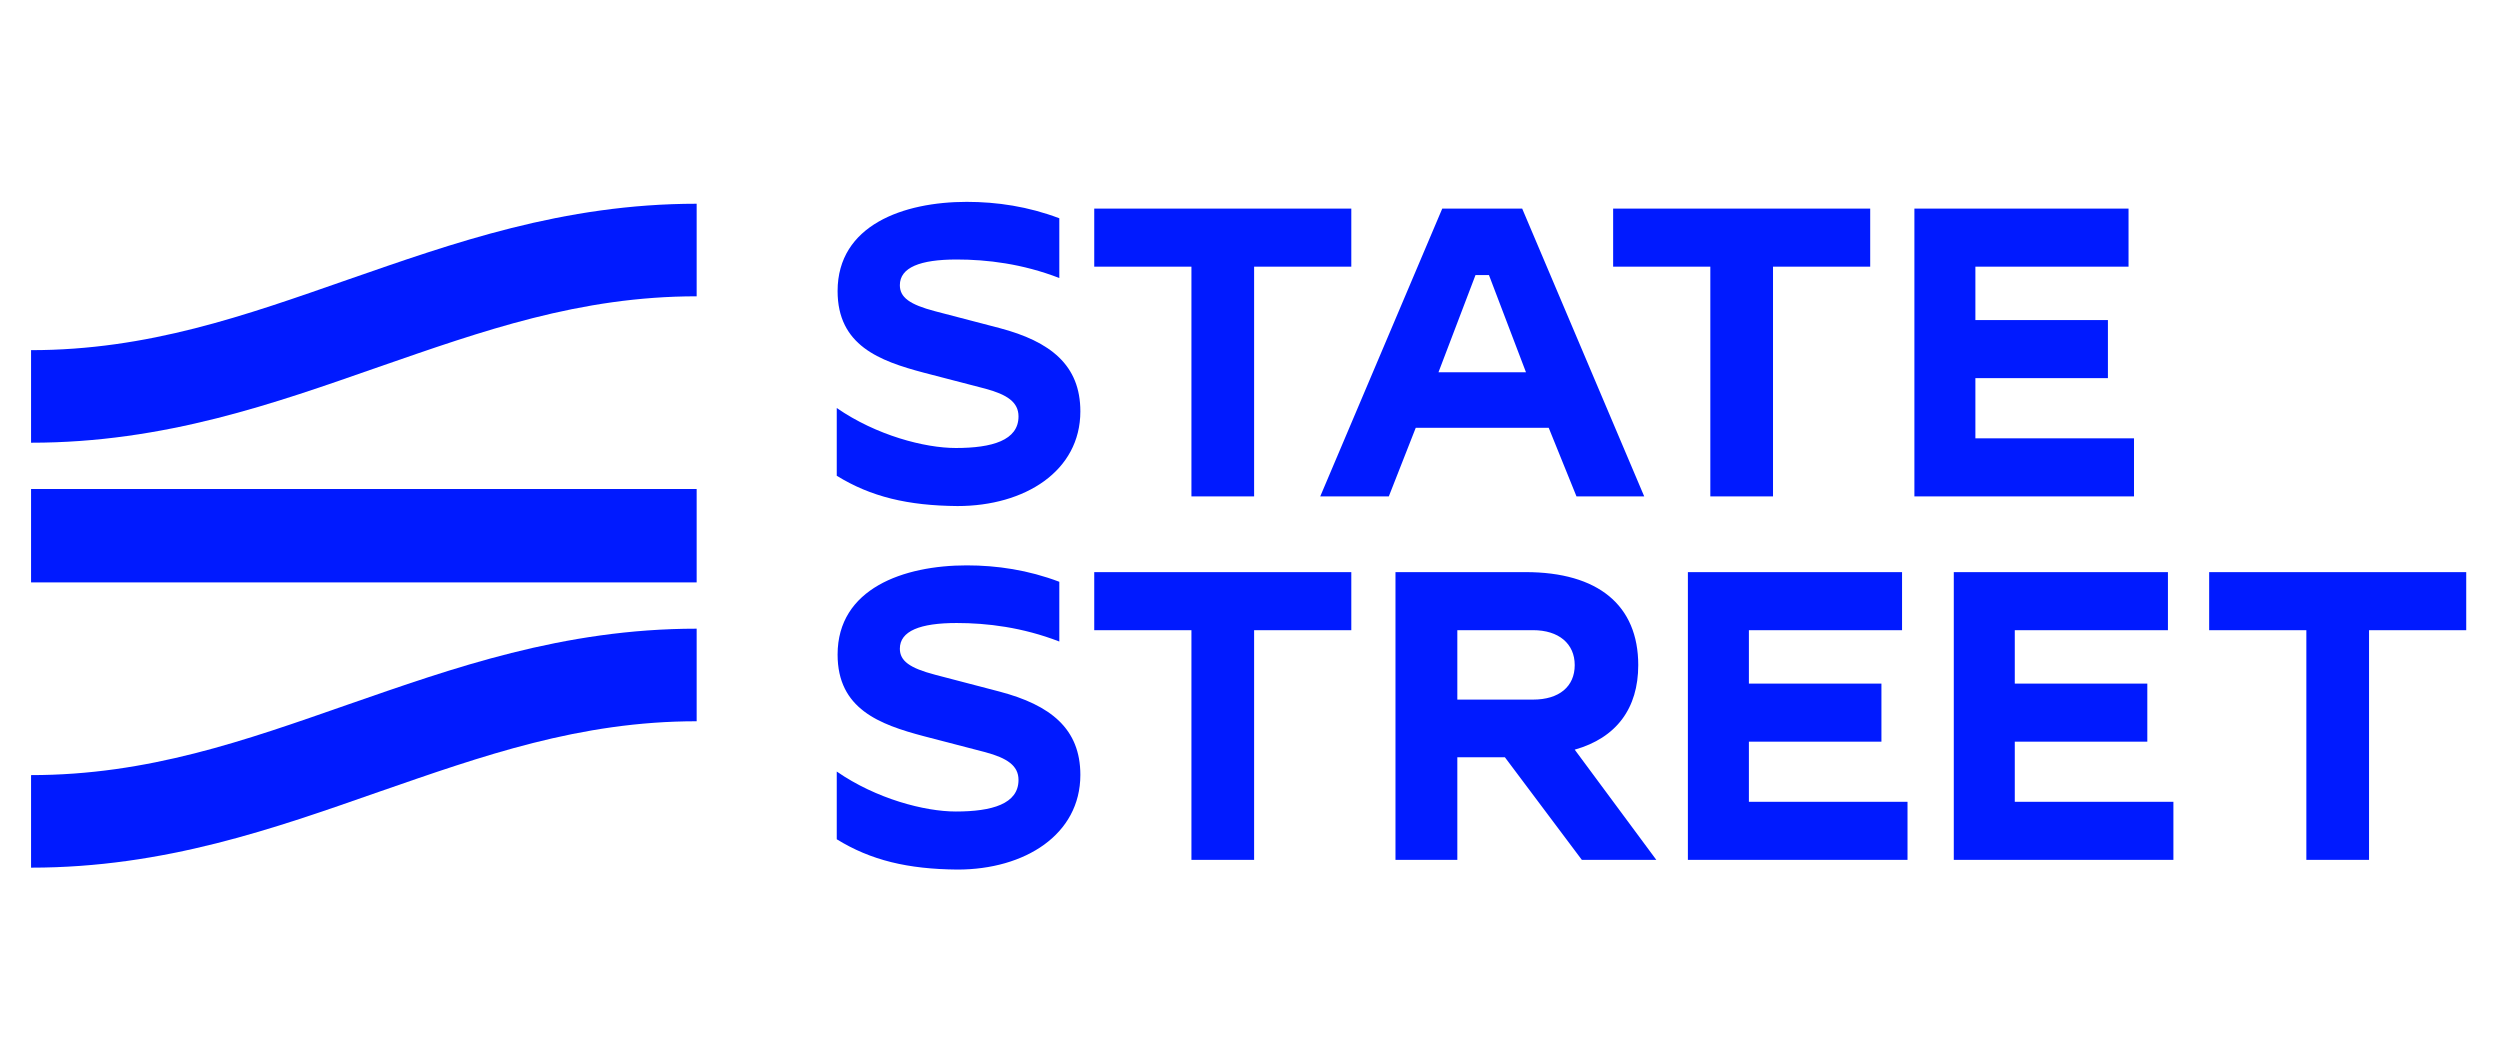 <svg width="161" height="68" viewBox="0 0 161 68" fill="none" xmlns="http://www.w3.org/2000/svg">
<g clip-path="url(#clip0_1700_16563)">
<path d="M53.887 30.639V26.276C56.434 28.038 59.55 28.851 61.555 28.851C63.885 28.851 65.592 28.363 65.592 26.819C65.592 25.897 64.86 25.41 63.451 25.03L59.495 24.001C56.623 23.242 53.941 22.239 53.941 18.744C53.941 14.49 58.195 13 62.259 13C64.21 13 66.215 13.298 68.22 14.057V17.904C65.836 16.983 63.56 16.712 61.609 16.712C59.252 16.712 57.951 17.227 57.951 18.365C57.951 19.151 58.574 19.611 60.227 20.045L64.373 21.128C67.651 21.995 69.575 23.513 69.575 26.493C69.575 30.341 65.998 32.59 61.663 32.59C58.466 32.563 56.081 31.994 53.887 30.639ZM76.728 31.967H80.765V17.172H87.024V13.434H70.469V17.172H76.728V31.967ZM110.145 31.967H114.182V17.172H120.441V13.434H103.886V17.172H110.145V31.967ZM85.024 31.967H89.44L91.174 27.55H99.737L101.525 31.967H105.887L98.029 13.434H92.881L85.024 31.967ZM92.638 23.974L95.022 17.715H95.889L98.273 23.974H92.638ZM123.287 31.967H137.43V28.227H127.215V24.353H135.75V20.614H127.215V17.172H137.078V13.434H123.287V31.967ZM61.663 56C65.998 56 69.575 53.751 69.575 49.904C69.575 46.923 67.651 45.406 64.373 44.539L60.227 43.455C58.574 43.021 57.951 42.561 57.951 41.775C57.951 40.637 59.252 40.122 61.609 40.122C63.56 40.122 65.836 40.393 68.22 41.314V37.467C66.215 36.708 64.21 36.41 62.259 36.41C58.195 36.41 53.941 37.9 53.941 42.154C53.941 45.65 56.623 46.652 59.495 47.411L63.451 48.44C64.86 48.82 65.592 49.307 65.592 50.229C65.592 51.773 63.885 52.261 61.555 52.261C59.55 52.261 56.434 51.448 53.887 49.687V54.049C56.081 55.404 58.466 55.973 61.663 56ZM76.728 55.377H80.765V40.583H87.024V36.844H70.469V40.583H76.728V55.377ZM148.529 55.377H152.566V40.583H158.825V36.844H142.27V40.583H148.529V55.377ZM108.7 55.377H122.844V51.638H112.629V47.763H121.164V44.024H112.629V40.583H122.492V36.844H108.7V55.377ZM125.824 55.377H139.967V51.638H129.752V47.763H138.287V44.024H129.752V40.583H139.615V36.844H125.824V55.377ZM89.869 55.377H93.852V48.766H96.914L101.872 55.377H106.668L101.412 48.278C104.094 47.519 105.503 45.623 105.503 42.832C105.503 38.984 102.929 36.844 98.242 36.844H89.869V55.377ZM93.852 45.054V40.583H98.729C100.382 40.583 101.412 41.45 101.412 42.832C101.412 44.214 100.409 45.054 98.729 45.054H93.852Z" fill="#001AFF"/>
<path d="M22.43 17.998C29.15 15.668 36.249 13.121 44.865 13.121L44.865 19.082C37.332 19.082 31.101 21.304 24.381 23.634C17.715 25.964 10.617 28.511 2 28.511V22.55C9.533 22.55 15.765 20.328 22.43 17.998ZM2 31.492H44.865V37.507H41.731H2V31.492ZM2 49.917C9.533 49.917 15.765 47.695 22.43 45.365C29.15 43.034 36.249 40.487 44.865 40.487V46.449C37.332 46.449 31.101 48.67 24.381 51.001C17.715 53.331 10.617 55.877 2 55.877V49.917Z" fill="#001AFF"/>
</g>
<defs>
<clipPath id="clip0_1700_16563">
<rect width="156.826" height="43" fill="white" transform="translate(2 13)"/>
</clipPath>
</defs>
</svg>
